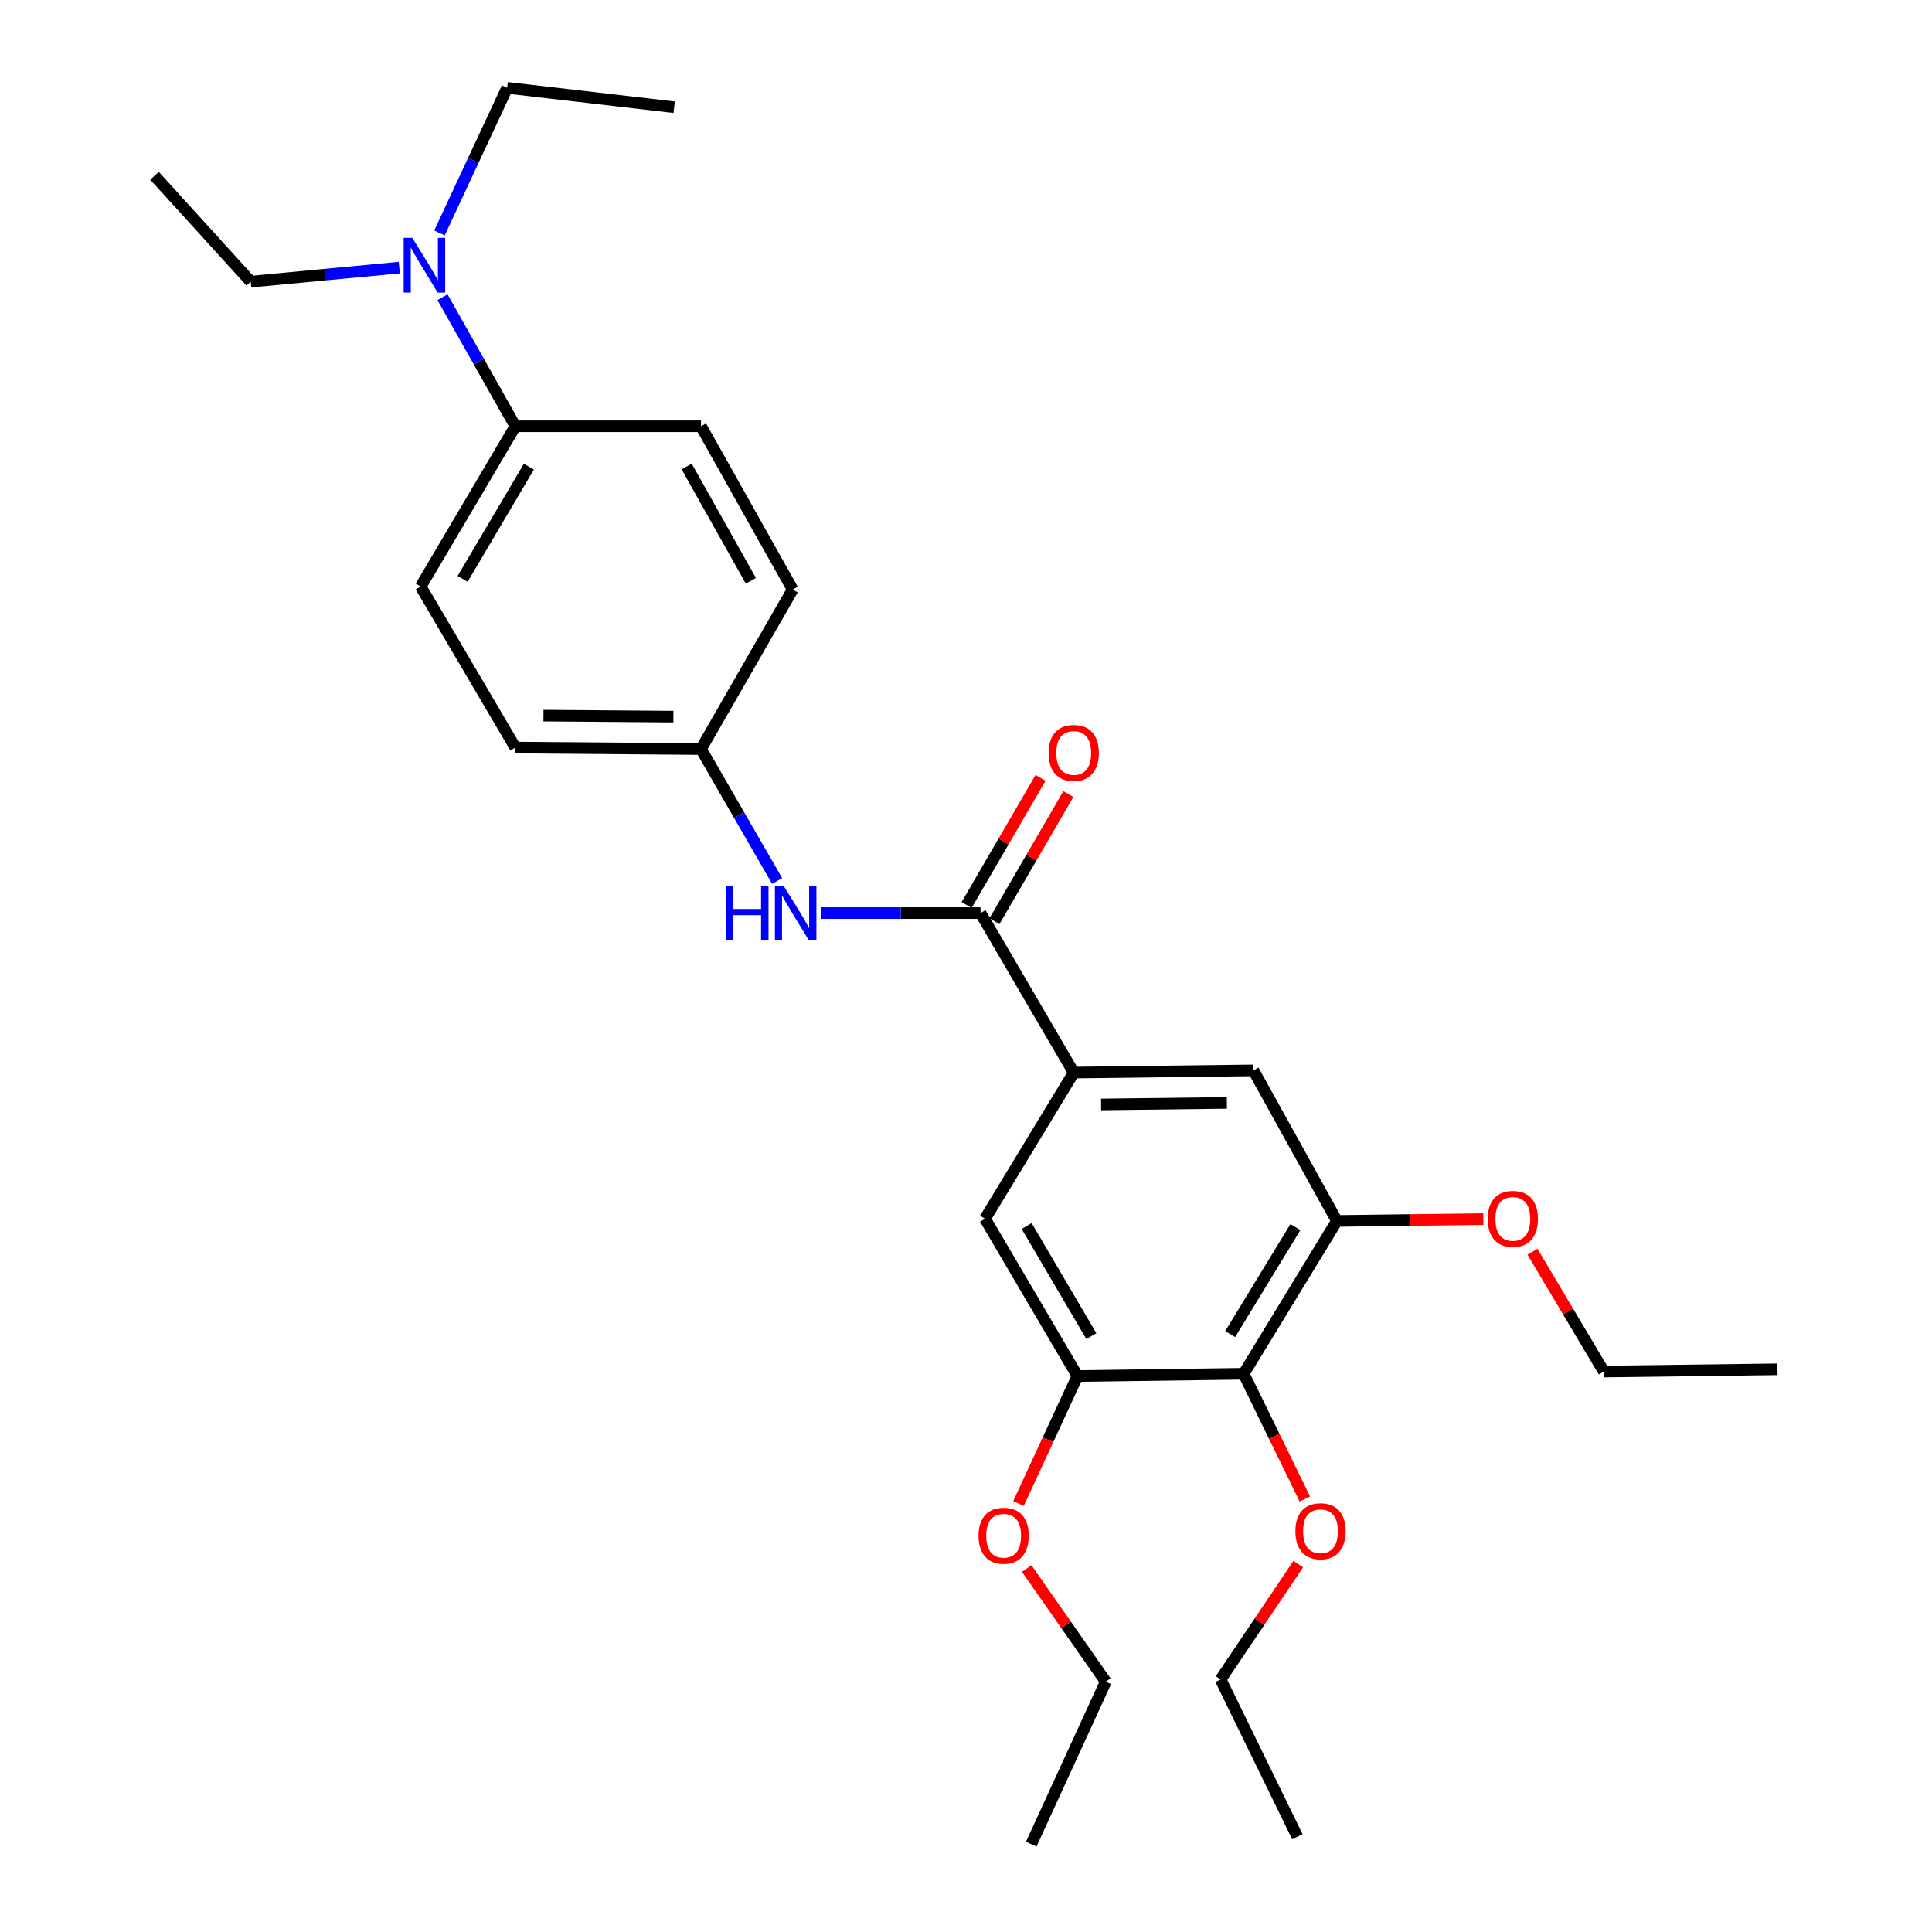 <?xml version='1.0' encoding='iso-8859-1'?>
<svg version='1.1' baseProfile='full'
              xmlns='http://www.w3.org/2000/svg'
                      xmlns:rdkit='http://www.rdkit.org/xml'
                      xmlns:xlink='http://www.w3.org/1999/xlink'
                  xml:space='preserve'
width='1000px' height='1000px' viewBox='0 0 1000 1000'>
<!-- END OF HEADER -->
<rect style='opacity:1.0;fill:#FFFFFF;stroke:none' width='1000' height='1000' x='0' y='0'> </rect>
<path class='bond-0' d='M 507.527,472.614 L 555.763,555.17' style='fill:none;fill-rule:evenodd;stroke:#000000;stroke-width:6px;stroke-linecap:butt;stroke-linejoin:miter;stroke-opacity:1' />
<path class='bond-4' d='M 507.527,472.614 L 466.246,472.614' style='fill:none;fill-rule:evenodd;stroke:#000000;stroke-width:6px;stroke-linecap:butt;stroke-linejoin:miter;stroke-opacity:1' />
<path class='bond-4' d='M 466.246,472.614 L 424.966,472.614' style='fill:none;fill-rule:evenodd;stroke:#0000FF;stroke-width:6px;stroke-linecap:butt;stroke-linejoin:miter;stroke-opacity:1' />
<path class='bond-8' d='M 514.73,476.802 L 533.86,443.9' style='fill:none;fill-rule:evenodd;stroke:#000000;stroke-width:6px;stroke-linecap:butt;stroke-linejoin:miter;stroke-opacity:1' />
<path class='bond-8' d='M 533.86,443.9 L 552.99,410.998' style='fill:none;fill-rule:evenodd;stroke:#FF0000;stroke-width:6px;stroke-linecap:butt;stroke-linejoin:miter;stroke-opacity:1' />
<path class='bond-8' d='M 500.324,468.426 L 519.453,435.524' style='fill:none;fill-rule:evenodd;stroke:#000000;stroke-width:6px;stroke-linecap:butt;stroke-linejoin:miter;stroke-opacity:1' />
<path class='bond-8' d='M 519.453,435.524 L 538.583,402.621' style='fill:none;fill-rule:evenodd;stroke:#FF0000;stroke-width:6px;stroke-linecap:butt;stroke-linejoin:miter;stroke-opacity:1' />
<path class='bond-5' d='M 555.763,555.17 L 648.762,554.022' style='fill:none;fill-rule:evenodd;stroke:#000000;stroke-width:6px;stroke-linecap:butt;stroke-linejoin:miter;stroke-opacity:1' />
<path class='bond-5' d='M 569.918,571.662 L 635.018,570.858' style='fill:none;fill-rule:evenodd;stroke:#000000;stroke-width:6px;stroke-linecap:butt;stroke-linejoin:miter;stroke-opacity:1' />
<path class='bond-6' d='M 555.763,555.17 L 509.842,630.811' style='fill:none;fill-rule:evenodd;stroke:#000000;stroke-width:6px;stroke-linecap:butt;stroke-linejoin:miter;stroke-opacity:1' />
<path class='bond-1' d='M 643.735,711.061 L 691.971,631.959' style='fill:none;fill-rule:evenodd;stroke:#000000;stroke-width:6px;stroke-linecap:butt;stroke-linejoin:miter;stroke-opacity:1' />
<path class='bond-1' d='M 636.742,690.52 L 670.507,635.148' style='fill:none;fill-rule:evenodd;stroke:#000000;stroke-width:6px;stroke-linecap:butt;stroke-linejoin:miter;stroke-opacity:1' />
<path class='bond-13' d='M 643.735,711.061 L 659.564,743.478' style='fill:none;fill-rule:evenodd;stroke:#000000;stroke-width:6px;stroke-linecap:butt;stroke-linejoin:miter;stroke-opacity:1' />
<path class='bond-13' d='M 659.564,743.478 L 675.392,775.894' style='fill:none;fill-rule:evenodd;stroke:#FF0000;stroke-width:6px;stroke-linecap:butt;stroke-linejoin:miter;stroke-opacity:1' />
<path class='bond-28' d='M 643.735,711.061 L 557.688,712.228' style='fill:none;fill-rule:evenodd;stroke:#000000;stroke-width:6px;stroke-linecap:butt;stroke-linejoin:miter;stroke-opacity:1' />
<path class='bond-2' d='M 557.688,712.228 L 509.842,630.811' style='fill:none;fill-rule:evenodd;stroke:#000000;stroke-width:6px;stroke-linecap:butt;stroke-linejoin:miter;stroke-opacity:1' />
<path class='bond-2' d='M 564.879,691.572 L 531.386,634.58' style='fill:none;fill-rule:evenodd;stroke:#000000;stroke-width:6px;stroke-linecap:butt;stroke-linejoin:miter;stroke-opacity:1' />
<path class='bond-15' d='M 557.688,712.228 L 542.427,745.218' style='fill:none;fill-rule:evenodd;stroke:#000000;stroke-width:6px;stroke-linecap:butt;stroke-linejoin:miter;stroke-opacity:1' />
<path class='bond-15' d='M 542.427,745.218 L 527.165,778.208' style='fill:none;fill-rule:evenodd;stroke:#FF0000;stroke-width:6px;stroke-linecap:butt;stroke-linejoin:miter;stroke-opacity:1' />
<path class='bond-3' d='M 691.971,631.959 L 648.762,554.022' style='fill:none;fill-rule:evenodd;stroke:#000000;stroke-width:6px;stroke-linecap:butt;stroke-linejoin:miter;stroke-opacity:1' />
<path class='bond-14' d='M 691.971,631.959 L 729.865,631.481' style='fill:none;fill-rule:evenodd;stroke:#000000;stroke-width:6px;stroke-linecap:butt;stroke-linejoin:miter;stroke-opacity:1' />
<path class='bond-14' d='M 729.865,631.481 L 767.759,631.003' style='fill:none;fill-rule:evenodd;stroke:#FF0000;stroke-width:6px;stroke-linecap:butt;stroke-linejoin:miter;stroke-opacity:1' />
<path class='bond-10' d='M 402.247,456.003 L 382.543,421.859' style='fill:none;fill-rule:evenodd;stroke:#0000FF;stroke-width:6px;stroke-linecap:butt;stroke-linejoin:miter;stroke-opacity:1' />
<path class='bond-10' d='M 382.543,421.859 L 362.838,387.715' style='fill:none;fill-rule:evenodd;stroke:#000000;stroke-width:6px;stroke-linecap:butt;stroke-linejoin:miter;stroke-opacity:1' />
<path class='bond-7' d='M 266.746,220.631 L 217.742,303.594' style='fill:none;fill-rule:evenodd;stroke:#000000;stroke-width:6px;stroke-linecap:butt;stroke-linejoin:miter;stroke-opacity:1' />
<path class='bond-7' d='M 273.745,241.551 L 239.442,299.625' style='fill:none;fill-rule:evenodd;stroke:#000000;stroke-width:6px;stroke-linecap:butt;stroke-linejoin:miter;stroke-opacity:1' />
<path class='bond-9' d='M 266.746,220.631 L 247.886,187.236' style='fill:none;fill-rule:evenodd;stroke:#000000;stroke-width:6px;stroke-linecap:butt;stroke-linejoin:miter;stroke-opacity:1' />
<path class='bond-9' d='M 247.886,187.236 L 229.026,153.841' style='fill:none;fill-rule:evenodd;stroke:#0000FF;stroke-width:6px;stroke-linecap:butt;stroke-linejoin:miter;stroke-opacity:1' />
<path class='bond-29' d='M 266.746,220.631 L 362.838,220.631' style='fill:none;fill-rule:evenodd;stroke:#000000;stroke-width:6px;stroke-linecap:butt;stroke-linejoin:miter;stroke-opacity:1' />
<path class='bond-18' d='M 227.463,120.594 L 244.984,83.025' style='fill:none;fill-rule:evenodd;stroke:#0000FF;stroke-width:6px;stroke-linecap:butt;stroke-linejoin:miter;stroke-opacity:1' />
<path class='bond-18' d='M 244.984,83.025 L 262.506,45.455' style='fill:none;fill-rule:evenodd;stroke:#000000;stroke-width:6px;stroke-linecap:butt;stroke-linejoin:miter;stroke-opacity:1' />
<path class='bond-19' d='M 206.68,138.516 L 168.229,142.152' style='fill:none;fill-rule:evenodd;stroke:#0000FF;stroke-width:6px;stroke-linecap:butt;stroke-linejoin:miter;stroke-opacity:1' />
<path class='bond-19' d='M 168.229,142.152 L 129.779,145.787' style='fill:none;fill-rule:evenodd;stroke:#000000;stroke-width:6px;stroke-linecap:butt;stroke-linejoin:miter;stroke-opacity:1' />
<path class='bond-16' d='M 362.838,387.715 L 410.296,305.141' style='fill:none;fill-rule:evenodd;stroke:#000000;stroke-width:6px;stroke-linecap:butt;stroke-linejoin:miter;stroke-opacity:1' />
<path class='bond-17' d='M 362.838,387.715 L 266.746,386.947' style='fill:none;fill-rule:evenodd;stroke:#000000;stroke-width:6px;stroke-linecap:butt;stroke-linejoin:miter;stroke-opacity:1' />
<path class='bond-17' d='M 348.558,370.936 L 281.293,370.398' style='fill:none;fill-rule:evenodd;stroke:#000000;stroke-width:6px;stroke-linecap:butt;stroke-linejoin:miter;stroke-opacity:1' />
<path class='bond-11' d='M 217.742,303.594 L 266.746,386.947' style='fill:none;fill-rule:evenodd;stroke:#000000;stroke-width:6px;stroke-linecap:butt;stroke-linejoin:miter;stroke-opacity:1' />
<path class='bond-12' d='M 362.838,220.631 L 410.296,305.141' style='fill:none;fill-rule:evenodd;stroke:#000000;stroke-width:6px;stroke-linecap:butt;stroke-linejoin:miter;stroke-opacity:1' />
<path class='bond-12' d='M 355.426,241.467 L 388.647,300.624' style='fill:none;fill-rule:evenodd;stroke:#000000;stroke-width:6px;stroke-linecap:butt;stroke-linejoin:miter;stroke-opacity:1' />
<path class='bond-20' d='M 671.992,809.554 L 651.883,839.415' style='fill:none;fill-rule:evenodd;stroke:#FF0000;stroke-width:6px;stroke-linecap:butt;stroke-linejoin:miter;stroke-opacity:1' />
<path class='bond-20' d='M 651.883,839.415 L 631.773,869.277' style='fill:none;fill-rule:evenodd;stroke:#000000;stroke-width:6px;stroke-linecap:butt;stroke-linejoin:miter;stroke-opacity:1' />
<path class='bond-21' d='M 793.19,647.872 L 811.652,678.893' style='fill:none;fill-rule:evenodd;stroke:#FF0000;stroke-width:6px;stroke-linecap:butt;stroke-linejoin:miter;stroke-opacity:1' />
<path class='bond-21' d='M 811.652,678.893 L 830.114,709.913' style='fill:none;fill-rule:evenodd;stroke:#000000;stroke-width:6px;stroke-linecap:butt;stroke-linejoin:miter;stroke-opacity:1' />
<path class='bond-22' d='M 531.42,811.869 L 551.887,841.147' style='fill:none;fill-rule:evenodd;stroke:#FF0000;stroke-width:6px;stroke-linecap:butt;stroke-linejoin:miter;stroke-opacity:1' />
<path class='bond-22' d='M 551.887,841.147 L 572.354,870.425' style='fill:none;fill-rule:evenodd;stroke:#000000;stroke-width:6px;stroke-linecap:butt;stroke-linejoin:miter;stroke-opacity:1' />
<path class='bond-24' d='M 262.506,45.455 L 348.951,55.5' style='fill:none;fill-rule:evenodd;stroke:#000000;stroke-width:6px;stroke-linecap:butt;stroke-linejoin:miter;stroke-opacity:1' />
<path class='bond-23' d='M 129.779,145.787 L 79.988,90.987' style='fill:none;fill-rule:evenodd;stroke:#000000;stroke-width:6px;stroke-linecap:butt;stroke-linejoin:miter;stroke-opacity:1' />
<path class='bond-26' d='M 631.773,869.277 L 671.519,950.694' style='fill:none;fill-rule:evenodd;stroke:#000000;stroke-width:6px;stroke-linecap:butt;stroke-linejoin:miter;stroke-opacity:1' />
<path class='bond-25' d='M 830.114,709.913 L 920.012,708.747' style='fill:none;fill-rule:evenodd;stroke:#000000;stroke-width:6px;stroke-linecap:butt;stroke-linejoin:miter;stroke-opacity:1' />
<path class='bond-27' d='M 572.354,870.425 L 533.765,954.545' style='fill:none;fill-rule:evenodd;stroke:#000000;stroke-width:6px;stroke-linecap:butt;stroke-linejoin:miter;stroke-opacity:1' />
<path  class='atom-5' d='M 375.613 458.454
L 379.453 458.454
L 379.453 470.494
L 393.933 470.494
L 393.933 458.454
L 397.773 458.454
L 397.773 486.774
L 393.933 486.774
L 393.933 473.694
L 379.453 473.694
L 379.453 486.774
L 375.613 486.774
L 375.613 458.454
' fill='#0000FF'/>
<path  class='atom-5' d='M 405.573 458.454
L 414.853 473.454
Q 415.773 474.934, 417.253 477.614
Q 418.733 480.294, 418.813 480.454
L 418.813 458.454
L 422.573 458.454
L 422.573 486.774
L 418.693 486.774
L 408.733 470.374
Q 407.573 468.454, 406.333 466.254
Q 405.133 464.054, 404.773 463.374
L 404.773 486.774
L 401.093 486.774
L 401.093 458.454
L 405.573 458.454
' fill='#0000FF'/>
<path  class='atom-9' d='M 542.763 389.73
Q 542.763 382.93, 546.123 379.13
Q 549.483 375.33, 555.763 375.33
Q 562.043 375.33, 565.403 379.13
Q 568.763 382.93, 568.763 389.73
Q 568.763 396.61, 565.363 400.53
Q 561.963 404.41, 555.763 404.41
Q 549.523 404.41, 546.123 400.53
Q 542.763 396.65, 542.763 389.73
M 555.763 401.21
Q 560.083 401.21, 562.403 398.33
Q 564.763 395.41, 564.763 389.73
Q 564.763 384.17, 562.403 381.37
Q 560.083 378.53, 555.763 378.53
Q 551.443 378.53, 549.083 381.33
Q 546.763 384.13, 546.763 389.73
Q 546.763 395.45, 549.083 398.33
Q 551.443 401.21, 555.763 401.21
' fill='#FF0000'/>
<path  class='atom-10' d='M 213.417 123.128
L 222.697 138.128
Q 223.617 139.608, 225.097 142.288
Q 226.577 144.968, 226.657 145.128
L 226.657 123.128
L 230.417 123.128
L 230.417 151.448
L 226.537 151.448
L 216.577 135.048
Q 215.417 133.128, 214.177 130.928
Q 212.977 128.728, 212.617 128.048
L 212.617 151.448
L 208.937 151.448
L 208.937 123.128
L 213.417 123.128
' fill='#0000FF'/>
<path  class='atom-14' d='M 670.49 792.559
Q 670.49 785.759, 673.85 781.959
Q 677.21 778.159, 683.49 778.159
Q 689.77 778.159, 693.13 781.959
Q 696.49 785.759, 696.49 792.559
Q 696.49 799.439, 693.09 803.359
Q 689.69 807.239, 683.49 807.239
Q 677.25 807.239, 673.85 803.359
Q 670.49 799.479, 670.49 792.559
M 683.49 804.039
Q 687.81 804.039, 690.13 801.159
Q 692.49 798.239, 692.49 792.559
Q 692.49 786.999, 690.13 784.199
Q 687.81 781.359, 683.49 781.359
Q 679.17 781.359, 676.81 784.159
Q 674.49 786.959, 674.49 792.559
Q 674.49 798.279, 676.81 801.159
Q 679.17 804.039, 683.49 804.039
' fill='#FF0000'/>
<path  class='atom-15' d='M 770.035 630.891
Q 770.035 624.091, 773.395 620.291
Q 776.755 616.491, 783.035 616.491
Q 789.315 616.491, 792.675 620.291
Q 796.035 624.091, 796.035 630.891
Q 796.035 637.771, 792.635 641.691
Q 789.235 645.571, 783.035 645.571
Q 776.795 645.571, 773.395 641.691
Q 770.035 637.811, 770.035 630.891
M 783.035 642.371
Q 787.355 642.371, 789.675 639.491
Q 792.035 636.571, 792.035 630.891
Q 792.035 625.331, 789.675 622.531
Q 787.355 619.691, 783.035 619.691
Q 778.715 619.691, 776.355 622.491
Q 774.035 625.291, 774.035 630.891
Q 774.035 636.611, 776.355 639.491
Q 778.715 642.371, 783.035 642.371
' fill='#FF0000'/>
<path  class='atom-16' d='M 506.489 794.883
Q 506.489 788.083, 509.849 784.283
Q 513.209 780.483, 519.489 780.483
Q 525.769 780.483, 529.129 784.283
Q 532.489 788.083, 532.489 794.883
Q 532.489 801.763, 529.089 805.683
Q 525.689 809.563, 519.489 809.563
Q 513.249 809.563, 509.849 805.683
Q 506.489 801.803, 506.489 794.883
M 519.489 806.363
Q 523.809 806.363, 526.129 803.483
Q 528.489 800.563, 528.489 794.883
Q 528.489 789.323, 526.129 786.523
Q 523.809 783.683, 519.489 783.683
Q 515.169 783.683, 512.809 786.483
Q 510.489 789.283, 510.489 794.883
Q 510.489 800.603, 512.809 803.483
Q 515.169 806.363, 519.489 806.363
' fill='#FF0000'/>
</svg>
